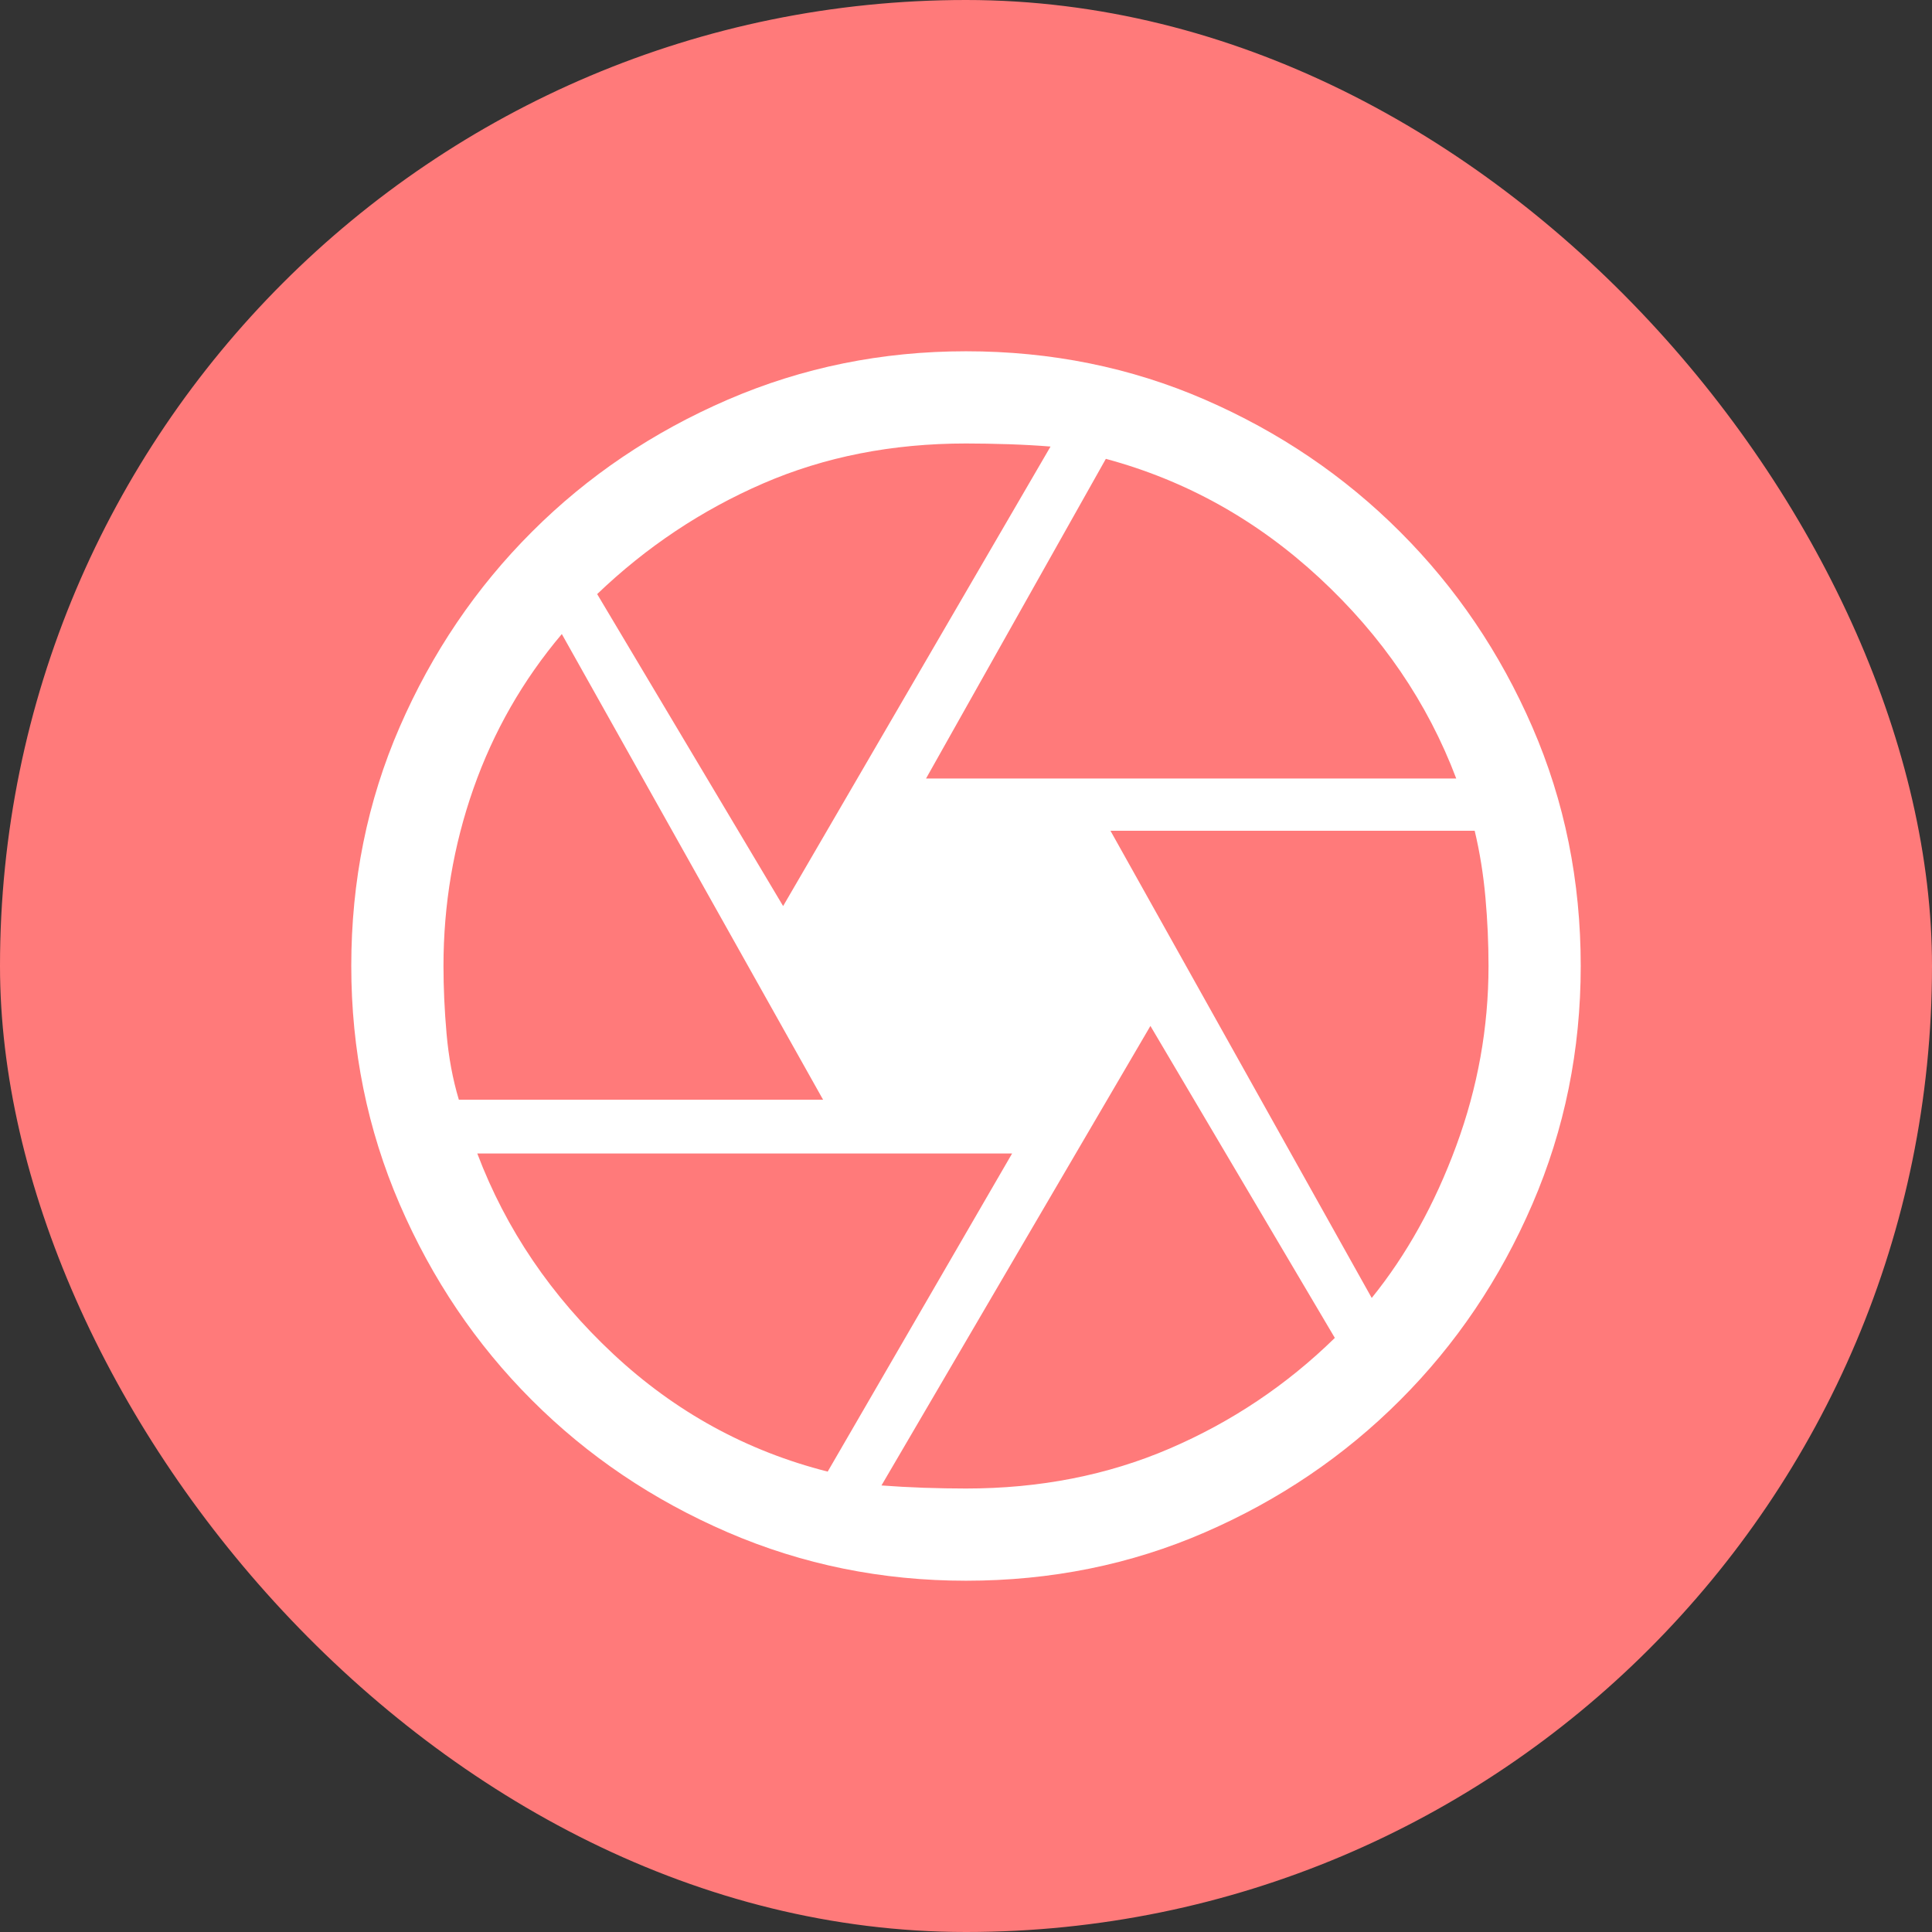 <?xml version="1.0" encoding="utf-8"?>
<svg xmlns="http://www.w3.org/2000/svg" fill="none" height="100%" overflow="visible" preserveAspectRatio="none" style="display: block;" viewBox="0 0 44 44" width="100%">
<rect x="0" y="0" width="44" height="44" fill="#333333" stroke="none"/>
<g id="Frame 316087">
<rect fill="#FF7A7A" height="44" rx="22" width="44"/>
<path d="M21.09 17.73H33.165C32.512 16.003 31.473 14.481 30.05 13.162C28.627 11.844 27.005 10.94 25.185 10.45L21.09 17.73ZM17.835 20.635L23.925 10.17C23.645 10.147 23.33 10.129 22.98 10.117C22.63 10.106 22.303 10.1 22 10.1C20.32 10.1 18.78 10.403 17.38 11.01C15.98 11.617 14.72 12.457 13.6 13.53L17.835 20.635ZM10.45 25.045H18.745L12.795 14.44C11.908 15.49 11.238 16.663 10.783 17.957C10.328 19.253 10.1 20.6 10.1 22C10.1 22.49 10.123 23.003 10.17 23.54C10.217 24.077 10.31 24.578 10.45 25.045ZM18.85 33.515L23.05 26.27H10.87C11.523 27.997 12.556 29.519 13.967 30.837C15.379 32.156 17.007 33.048 18.85 33.515ZM22 33.9C23.68 33.9 25.226 33.597 26.637 32.99C28.049 32.383 29.303 31.543 30.4 30.47L26.2 23.365L20.075 33.83C20.378 33.853 20.699 33.871 21.038 33.883C21.376 33.894 21.697 33.9 22 33.9ZM31.24 29.56C32.033 28.58 32.675 27.425 33.165 26.095C33.655 24.765 33.9 23.4 33.9 22C33.9 21.487 33.877 20.968 33.83 20.442C33.783 19.918 33.702 19.41 33.585 18.92H25.29L31.24 29.56ZM22 36C20.087 36 18.278 35.633 16.575 34.898C14.872 34.163 13.384 33.159 12.113 31.887C10.841 30.616 9.838 29.128 9.102 27.425C8.367 25.722 8 23.913 8 22C8 20.063 8.367 18.249 9.102 16.558C9.838 14.866 10.841 13.384 12.113 12.113C13.384 10.841 14.872 9.838 16.575 9.102C18.278 8.367 20.087 8 22 8C23.937 8 25.751 8.367 27.442 9.102C29.134 9.838 30.616 10.841 31.887 12.113C33.159 13.384 34.163 14.866 34.898 16.558C35.633 18.249 36 20.063 36 22C36 23.913 35.633 25.722 34.898 27.425C34.163 29.128 33.159 30.616 31.887 31.887C30.616 33.159 29.134 34.163 27.442 34.898C25.751 35.633 23.937 36 22 36Z" fill="white" id="camera"/>
</g>
</svg>